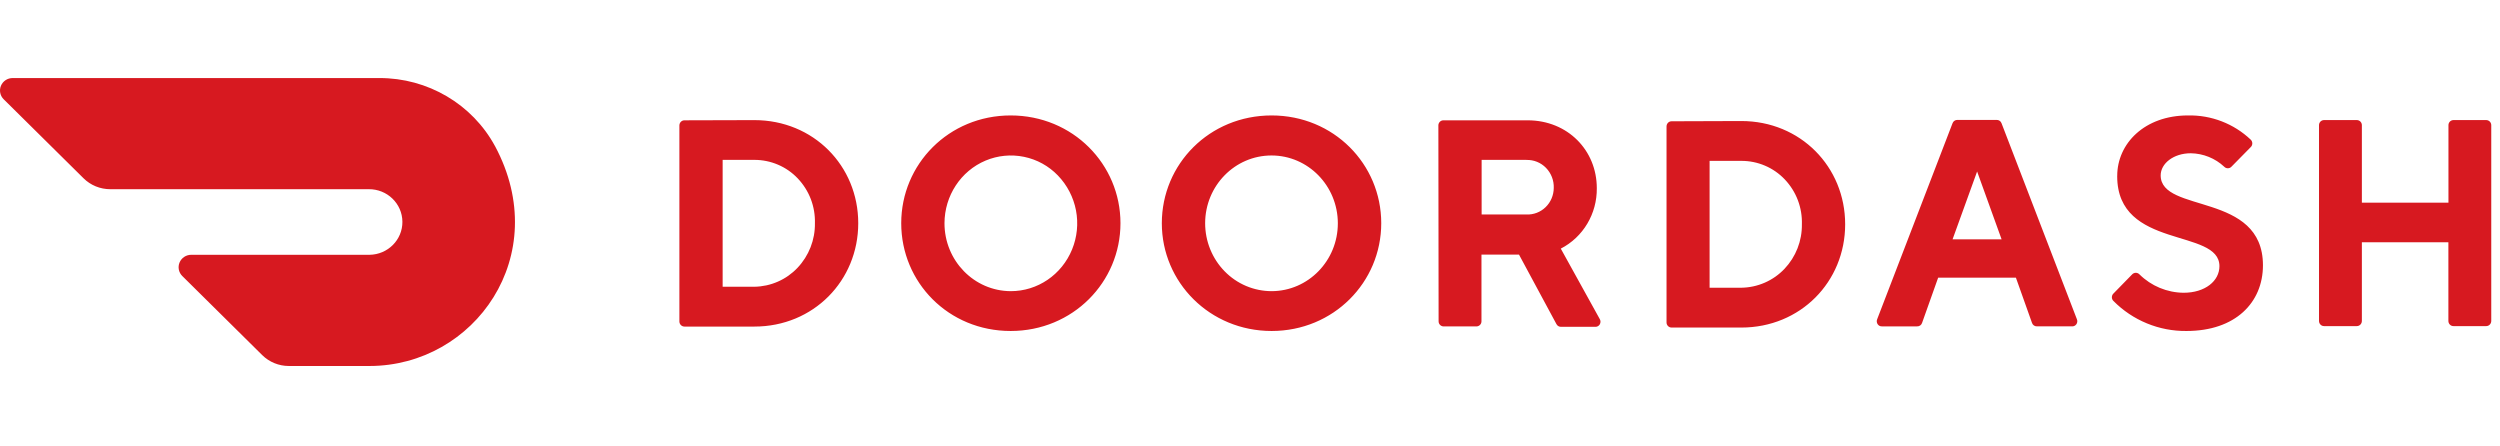 <svg width="140" height="25" viewBox="0 0 155 18" fill="none" xmlns="http://www.w3.org/2000/svg">
    <path d="M44.804 5.074V12.939H46.771C47.273 12.932 47.769 12.824 48.228 12.622C48.688 12.421 49.102 12.129 49.446 11.765C50.153 11.019 50.54 10.027 50.525 9C50.539 8.49 50.453 7.982 50.271 7.506C50.088 7.029 49.813 6.593 49.461 6.223C49.115 5.858 48.698 5.568 48.236 5.371C47.773 5.173 47.275 5.072 46.771 5.073H44.805L44.804 5.074ZM46.771 2.608C50.437 2.608 53.211 5.44 53.211 9C53.211 12.56 50.437 15.408 46.771 15.408H42.433C42.392 15.408 42.351 15.399 42.313 15.383C42.275 15.366 42.241 15.343 42.212 15.313C42.183 15.284 42.16 15.249 42.145 15.21C42.13 15.172 42.122 15.131 42.122 15.09V2.939C42.122 2.763 42.262 2.62 42.433 2.62L46.771 2.608ZM62.66 13.213C64.325 13.218 65.828 12.197 66.469 10.626C66.783 9.858 66.867 9.017 66.711 8.202C66.554 7.388 66.165 6.637 65.588 6.039C65.022 5.451 64.291 5.048 63.49 4.884C62.69 4.719 61.858 4.8 61.105 5.117C59.566 5.765 58.562 7.298 58.558 9C58.558 11.32 60.392 13.202 62.661 13.213H62.66ZM62.661 2.318C66.519 2.318 69.469 5.35 69.469 9C69.469 12.65 66.519 15.682 62.66 15.682C58.801 15.682 55.876 12.665 55.876 9C55.876 5.335 58.826 2.318 62.66 2.318H62.661ZM78.842 13.213C81.112 13.207 82.948 11.323 82.946 9.003C82.943 6.681 81.103 4.801 78.834 4.8C76.563 4.8 74.722 6.679 74.719 9C74.719 10.118 75.153 11.19 75.926 11.98C76.305 12.369 76.758 12.679 77.258 12.891C77.759 13.103 78.297 13.212 78.841 13.213H78.842ZM78.841 2.318C82.688 2.318 85.637 5.335 85.637 9C85.637 12.665 82.675 15.682 78.841 15.682C75.008 15.682 72.033 12.665 72.033 9C72.033 5.335 74.983 2.318 78.841 2.318ZM94.634 5.074H91.861V8.459H94.634C94.853 8.469 95.072 8.434 95.277 8.356C95.482 8.278 95.669 8.159 95.826 8.006C96.147 7.696 96.329 7.266 96.333 6.814C96.341 6.585 96.303 6.356 96.22 6.142C96.137 5.928 96.012 5.733 95.852 5.568C95.694 5.406 95.505 5.279 95.295 5.194C95.085 5.109 94.86 5.07 94.634 5.077V5.074ZM89.178 2.939C89.178 2.763 89.318 2.62 89.49 2.62H94.711C97.201 2.62 99.002 4.485 99.002 6.827C99.021 8.411 98.154 9.866 96.769 10.575L99.177 14.928C99.21 14.978 99.229 15.036 99.231 15.096C99.233 15.156 99.218 15.216 99.189 15.268C99.16 15.319 99.117 15.361 99.064 15.389C99.012 15.417 98.953 15.429 98.894 15.424H96.781C96.722 15.425 96.664 15.409 96.614 15.379C96.564 15.348 96.524 15.304 96.498 15.252L94.177 10.944H91.851V15.08C91.852 15.121 91.844 15.162 91.829 15.201C91.813 15.239 91.791 15.274 91.762 15.304C91.733 15.334 91.698 15.357 91.66 15.373C91.622 15.39 91.581 15.399 91.54 15.399H89.504C89.462 15.399 89.421 15.39 89.383 15.373C89.345 15.357 89.311 15.334 89.282 15.304C89.253 15.274 89.23 15.239 89.215 15.201C89.2 15.162 89.192 15.121 89.193 15.08L89.179 2.94L89.178 2.939ZM105.995 5.134V13H107.961C108.463 12.993 108.958 12.886 109.418 12.685C109.877 12.484 110.292 12.194 110.637 11.83C111.344 11.085 111.732 10.093 111.717 9.067C111.733 8.557 111.648 8.048 111.466 7.57C111.284 7.093 111.009 6.656 110.657 6.285C110.31 5.92 109.893 5.629 109.429 5.432C108.965 5.234 108.466 5.133 107.962 5.135L105.995 5.134ZM107.961 2.665C111.627 2.665 114.4 5.5 114.4 9.067C114.4 12.634 111.627 15.469 107.961 15.469H103.636C103.595 15.469 103.554 15.46 103.516 15.444C103.477 15.427 103.443 15.403 103.414 15.374C103.385 15.344 103.363 15.309 103.347 15.271C103.332 15.232 103.324 15.191 103.325 15.15V3C103.325 2.823 103.465 2.68 103.636 2.68L107.962 2.665H107.961ZM122.581 5.793L121.059 9.999H124.099L122.581 5.793ZM120.166 12.376L119.17 15.176C119.15 15.242 119.109 15.299 119.053 15.339C118.996 15.379 118.928 15.399 118.859 15.396H116.699C116.644 15.401 116.589 15.391 116.539 15.368C116.489 15.344 116.446 15.308 116.415 15.262C116.384 15.216 116.365 15.162 116.36 15.107C116.355 15.051 116.365 14.995 116.388 14.944L121.056 2.805C121.078 2.741 121.12 2.686 121.176 2.648C121.232 2.61 121.299 2.591 121.367 2.595H123.784C123.852 2.591 123.919 2.61 123.976 2.648C124.032 2.686 124.074 2.741 124.096 2.805L128.764 14.944C128.787 14.995 128.797 15.051 128.792 15.107C128.787 15.162 128.768 15.216 128.736 15.262C128.705 15.307 128.662 15.344 128.612 15.367C128.562 15.391 128.507 15.4 128.452 15.395H126.293C126.224 15.398 126.156 15.378 126.099 15.338C126.043 15.298 126.002 15.241 125.982 15.175L124.986 12.375H120.166V12.376ZM131.268 6.066C131.268 4.056 132.968 2.318 135.651 2.318C137.095 2.286 138.494 2.825 139.542 3.817C139.574 3.847 139.6 3.883 139.617 3.924C139.634 3.964 139.643 4.007 139.643 4.051C139.643 4.095 139.634 4.138 139.617 4.178C139.6 4.219 139.574 4.255 139.542 4.285L138.346 5.5C138.317 5.53 138.283 5.553 138.245 5.569C138.207 5.585 138.166 5.593 138.125 5.593C138.084 5.593 138.043 5.585 138.005 5.569C137.967 5.553 137.933 5.53 137.904 5.5C137.341 4.973 136.6 4.675 135.828 4.663C134.755 4.663 133.962 5.3 133.962 6.035C133.962 8.411 140.303 7.04 140.303 11.612C140.3 13.929 138.588 15.682 135.561 15.682C134.721 15.691 133.887 15.531 133.11 15.211C132.332 14.892 131.627 14.42 131.037 13.824C131.005 13.794 130.979 13.758 130.962 13.717C130.945 13.677 130.936 13.634 130.936 13.59C130.936 13.546 130.945 13.503 130.962 13.463C130.979 13.422 131.005 13.386 131.037 13.356L132.194 12.172C132.223 12.141 132.258 12.116 132.297 12.1C132.336 12.083 132.378 12.074 132.42 12.074C132.462 12.074 132.504 12.083 132.543 12.1C132.582 12.116 132.617 12.141 132.646 12.172C133.374 12.892 134.355 13.301 135.381 13.312C136.722 13.312 137.605 12.58 137.605 11.663C137.605 9.286 131.266 10.658 131.266 6.085L131.268 6.066ZM151.804 2.923V7.727H146.436V2.923C146.436 2.882 146.429 2.841 146.413 2.803C146.398 2.764 146.375 2.729 146.346 2.7C146.318 2.67 146.283 2.647 146.245 2.63C146.207 2.614 146.166 2.606 146.125 2.605H144.089C144.047 2.606 144.007 2.614 143.969 2.63C143.931 2.647 143.896 2.67 143.867 2.7C143.838 2.729 143.816 2.764 143.8 2.803C143.785 2.841 143.777 2.882 143.778 2.923V15.06C143.778 15.236 143.918 15.379 144.089 15.379H146.125C146.295 15.379 146.436 15.236 146.436 15.06V10.18H151.8V15.06C151.8 15.236 151.94 15.379 152.111 15.379H154.147C154.318 15.379 154.458 15.236 154.458 15.06V2.923C154.458 2.882 154.451 2.841 154.435 2.803C154.42 2.764 154.397 2.729 154.368 2.7C154.339 2.67 154.305 2.647 154.267 2.63C154.229 2.614 154.188 2.606 154.147 2.605H152.111C152.028 2.607 151.949 2.642 151.892 2.701C151.834 2.761 151.803 2.84 151.804 2.923ZM30.693 4.225C29.281 1.615 26.518 -0.01 23.513 4.58902e-05H0.777C0.623 0.001 0.473 0.046 0.346 0.131C0.218 0.216 0.118 0.337 0.059 0.478C0 0.618 -0.015 0.773 0.015 0.922C0.045 1.071 0.119 1.207 0.227 1.314L5.18 6.214C5.617 6.648 6.213 6.891 6.833 6.891H22.861C24.003 6.879 24.937 7.781 24.949 8.904C24.961 10.027 24.045 10.947 22.903 10.958H11.853C11.699 10.958 11.549 11.003 11.421 11.088C11.293 11.173 11.193 11.293 11.133 11.434C11.074 11.574 11.058 11.729 11.088 11.879C11.118 12.028 11.192 12.165 11.3 12.272L16.256 17.176C16.696 17.61 17.29 17.853 17.909 17.852H22.907C29.409 17.852 34.326 11.012 30.693 4.222" fill="#D71920"/>
</svg>
